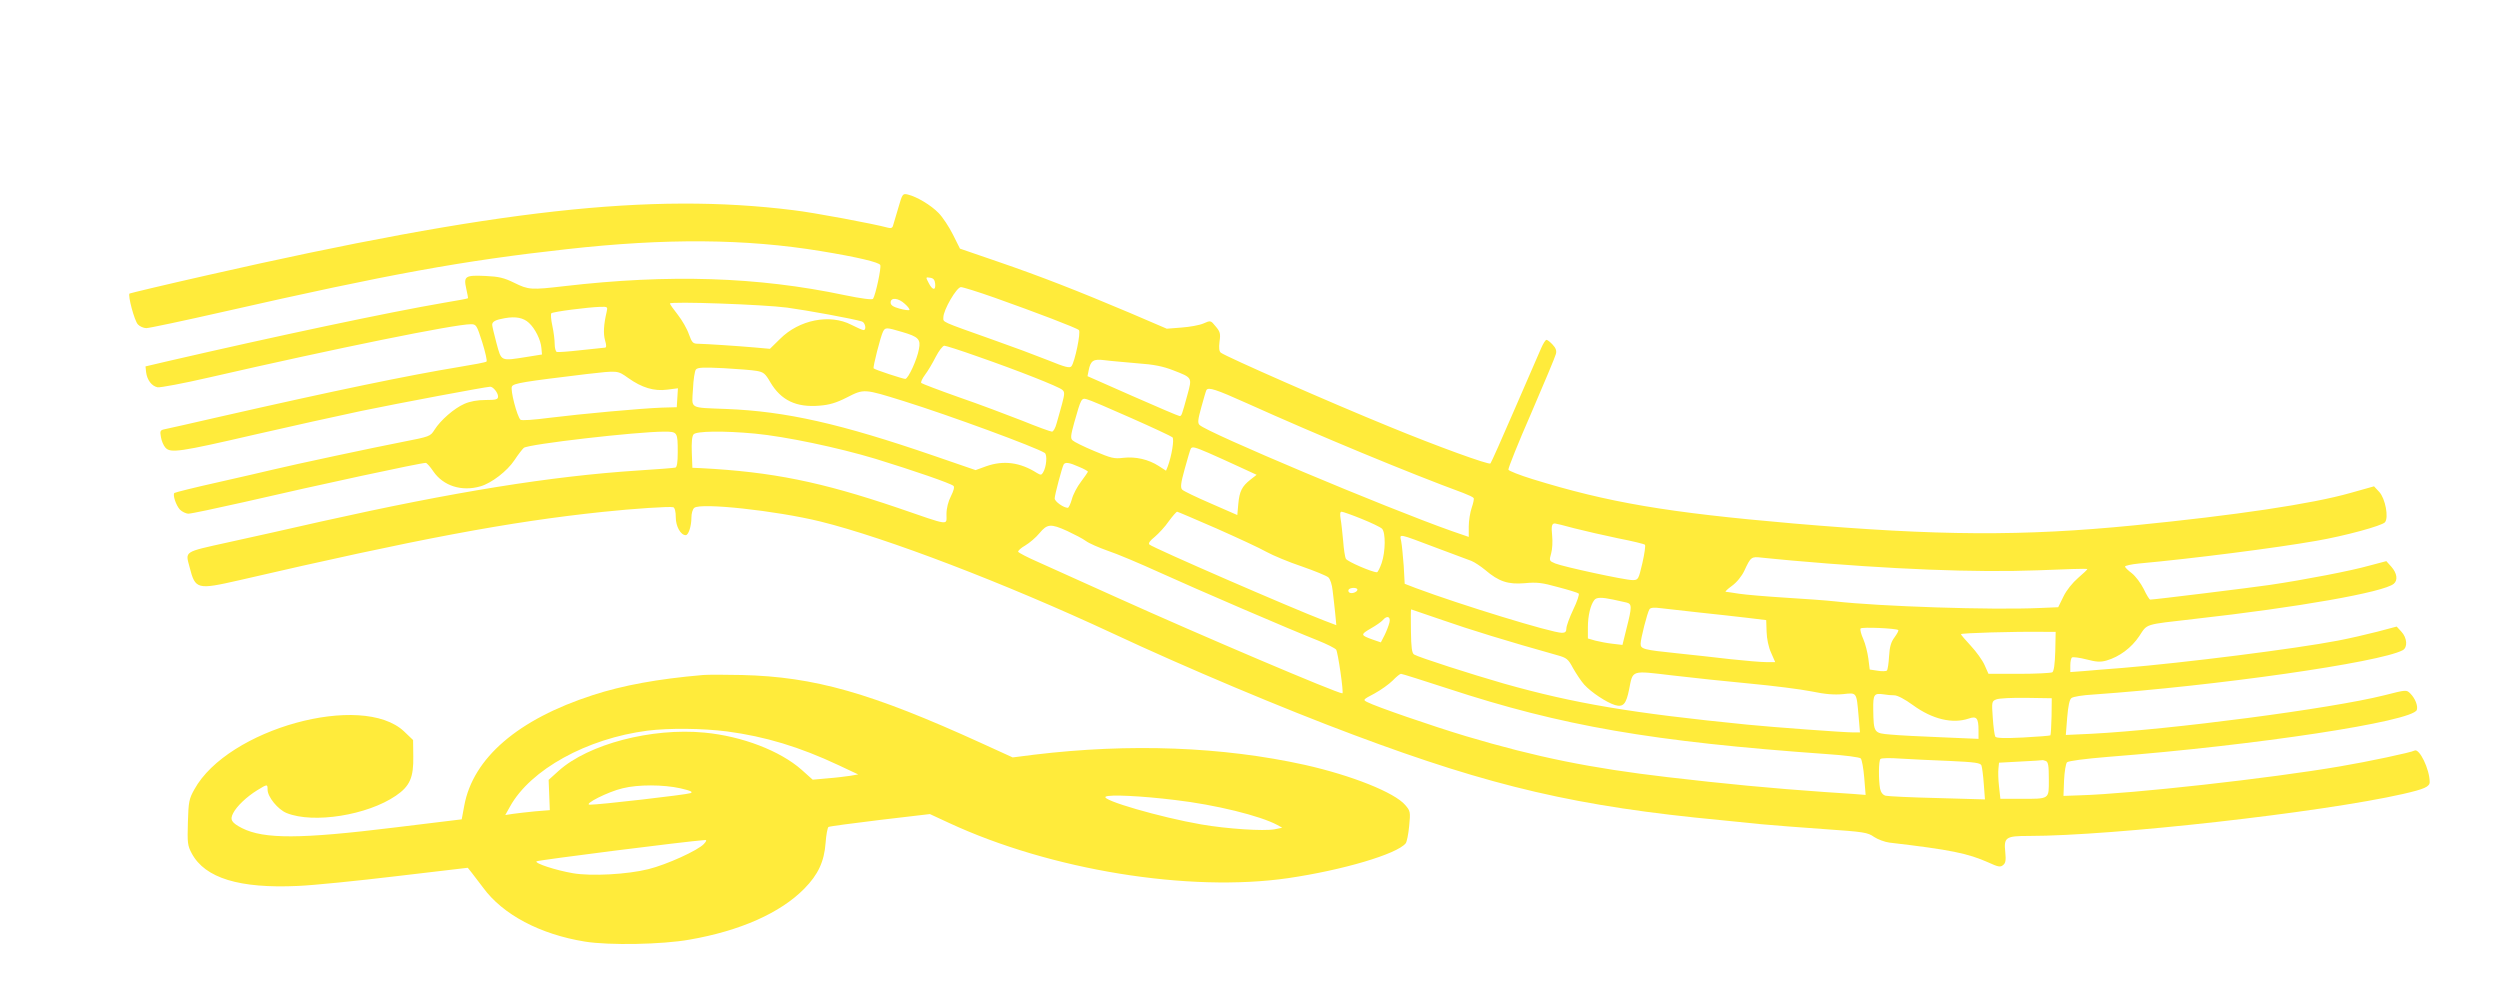 <?xml version="1.0" standalone="no"?>
<!DOCTYPE svg PUBLIC "-//W3C//DTD SVG 20010904//EN"
 "http://www.w3.org/TR/2001/REC-SVG-20010904/DTD/svg10.dtd">
<svg version="1.0" xmlns="http://www.w3.org/2000/svg"
 width="1280pt" height="512pt" viewBox="0 0 1280 512"
 preserveAspectRatio="xMidYMid meet">
<g transform="translate(0,512) scale(0.1,-0.1)"
fill="#ffeb3b" stroke="none">
<path d="M4600 4058 c-12 -40 -24 -81 -27 -91 -3 -14 -11 -17 -26 -13 -73 20
-382 78 -486 90 -730 91 -1522 3 -2999 -333 -217 -49 -396 -92 -399 -94 -9
-10 25 -139 43 -158 9 -10 29 -19 43 -19 15 0 193 38 396 84 849 193 1223 261
1755 320 509 57 918 54 1305 -10 183 -30 297 -57 302 -71 6 -14 -24 -153 -37
-173 -4 -6 -59 1 -146 19 -445 94 -899 108 -1434 46 -171 -20 -184 -19 -257
17 -53 26 -80 32 -146 35 -105 5 -114 -1 -100 -64 6 -26 10 -49 9 -50 -1 -2
-56 -12 -122 -23 -286 -49 -860 -171 -1414 -299 l-115 -27 3 -29 c5 -41 29
-72 59 -78 14 -2 132 20 262 50 658 151 1259 273 1342 273 27 0 30 -4 58 -92
16 -51 26 -96 22 -99 -3 -4 -67 -16 -141 -28 -260 -43 -624 -118 -1230 -256
-135 -31 -258 -59 -274 -62 -26 -5 -28 -9 -22 -41 3 -19 13 -43 23 -54 26 -29
73 -22 458 67 182 42 427 96 545 121 198 41 640 124 660 124 15 0 40 -31 40
-50 0 -15 -9 -18 -64 -18 -42 0 -80 -7 -109 -20 -52 -23 -121 -83 -152 -132
-22 -35 -24 -35 -166 -63 -144 -28 -552 -115 -664 -142 -33 -8 -158 -37 -278
-64 -121 -27 -221 -52 -224 -55 -10 -9 8 -63 28 -85 11 -11 31 -21 44 -21 14
0 141 27 283 59 389 90 904 201 932 201 5 0 23 -20 39 -44 51 -74 145 -104
241 -76 56 16 137 78 174 134 19 29 41 57 48 63 23 19 578 83 719 83 68 0 69
-2 69 -106 0 -51 -4 -76 -12 -78 -7 -2 -94 -9 -192 -15 -445 -29 -941 -109
-1621 -261 -149 -34 -363 -82 -478 -107 -230 -51 -218 -44 -196 -128 29 -113
38 -115 253 -66 915 212 1385 300 1861 350 159 17 347 29 362 24 8 -3 13 -22
13 -52 0 -46 25 -91 51 -91 14 0 29 46 29 89 0 22 6 44 15 51 33 27 416 -14
645 -70 336 -83 943 -315 1495 -572 378 -177 878 -387 1237 -521 707 -265
1147 -367 1878 -436 58 -6 151 -15 208 -21 57 -5 202 -17 322 -25 203 -14 223
-17 255 -40 20 -13 55 -26 78 -29 316 -37 402 -55 508 -102 50 -23 61 -25 75
-13 13 10 15 25 11 66 -8 76 2 83 121 83 430 0 1499 120 1916 215 109 25 136
37 136 61 0 65 -53 175 -78 161 -14 -9 -239 -57 -382 -81 -355 -61 -1061 -140
-1330 -148 l-85 -3 3 80 c2 44 9 85 15 92 8 7 89 18 212 28 759 59 1556 181
1579 240 7 20 -8 59 -33 84 -20 20 -20 20 -134 -9 -270 -68 -1093 -176 -1500
-197 l-130 -6 7 89 c5 60 12 93 22 100 8 7 58 15 112 18 626 44 1467 164 1584
227 26 14 23 63 -7 95 l-24 26 -98 -26 c-54 -14 -145 -35 -203 -46 -218 -42
-789 -114 -1105 -140 -71 -5 -160 -13 -197 -16 l-68 -5 0 35 c0 19 4 37 9 40
5 3 38 -1 73 -10 50 -13 71 -15 103 -6 66 19 128 65 168 125 43 65 22 58 282
88 529 59 970 137 1021 180 22 18 17 54 -12 87 l-26 29 -87 -23 c-91 -26 -334
-73 -511 -99 -87 -13 -591 -75 -611 -75 -4 0 -19 24 -33 54 -15 30 -42 66 -61
81 -19 14 -35 30 -35 34 0 5 33 12 73 16 273 25 697 79 907 116 145 25 336 77
351 95 20 24 2 121 -29 155 l-27 29 -121 -34 c-197 -56 -585 -114 -1109 -166
-567 -56 -1002 -54 -1745 10 -647 56 -945 107 -1334 227 -65 20 -120 42 -123
48 -2 7 50 137 117 290 66 153 123 289 126 302 5 17 0 31 -17 49 -12 13 -26
24 -31 24 -5 0 -17 -19 -27 -42 -10 -24 -71 -164 -136 -313 -64 -148 -120
-274 -124 -278 -8 -8 -271 87 -521 190 -297 121 -831 356 -859 377 -9 7 -11
23 -7 57 6 41 3 51 -20 78 -25 31 -26 31 -62 15 -20 -9 -71 -18 -112 -21 l-76
-6 -189 81 c-270 114 -451 185 -675 262 l-195 67 -36 72 c-20 40 -53 90 -74
111 -39 40 -111 83 -157 94 -26 6 -28 4 -48 -66z m188 -390 c4 -37 -14 -35
-33 3 -16 30 -16 31 7 27 17 -2 24 -11 26 -30z m304 -72 c214 -76 421 -155
432 -166 11 -11 -21 -163 -38 -185 -9 -11 -30 -6 -121 31 -60 24 -186 71 -280
104 -273 97 -255 89 -255 115 0 38 68 155 90 155 10 0 87 -24 172 -54z m-459
-32 c16 -14 26 -28 23 -31 -3 -3 -26 0 -51 7 -33 9 -45 18 -45 31 0 28 40 24
73 -7z m-603 -19 c103 -14 338 -57 383 -71 17 -5 25 -44 8 -44 -5 0 -33 12
-62 27 -110 57 -267 26 -365 -72 l-52 -51 -78 7 c-92 8 -246 18 -289 19 -27 0
-32 5 -48 49 -9 27 -35 72 -57 100 -22 28 -40 53 -40 57 0 12 481 -5 600 -21z
m-924 -22 c-15 -64 -18 -111 -8 -146 8 -27 7 -37 -1 -37 -7 -1 -62 -7 -124
-13 -61 -7 -116 -11 -122 -9 -6 2 -11 20 -11 40 0 20 -5 62 -12 94 -7 31 -9
61 -5 64 7 8 187 31 251 33 37 1 38 0 32 -26z m-398 -56 c32 -29 61 -88 64
-129 l3 -33 -75 -12 c-139 -22 -132 -25 -158 70 -12 45 -22 87 -22 94 0 17 18
26 65 34 56 10 95 2 123 -24z m1912 -47 c82 -24 95 -37 85 -87 -9 -53 -55
-153 -70 -153 -12 0 -156 47 -162 54 -5 5 36 165 48 188 12 23 17 22 99 -2z
m382 -124 c210 -73 420 -156 437 -172 13 -11 12 -21 -1 -71 -9 -32 -21 -77
-28 -100 -6 -24 -17 -43 -24 -43 -7 0 -76 25 -152 56 -77 30 -222 85 -324 120
-102 36 -188 69 -193 73 -4 4 5 23 19 42 14 18 39 60 55 92 16 31 36 57 44 57
7 0 83 -24 167 -54z m820 -36 c87 -6 134 -16 185 -36 98 -38 97 -36 73 -124
-30 -109 -30 -110 -41 -110 -5 0 -113 46 -240 102 l-231 102 6 30 c10 50 24
59 80 52 28 -4 104 -10 168 -16z m-1948 -39 c35 -6 44 -13 70 -58 55 -93 133
-130 252 -120 50 4 85 14 140 42 88 45 87 45 292 -19 231 -72 674 -235 721
-265 14 -9 9 -73 -9 -101 -8 -13 -12 -13 -32 -1 -85 54 -170 65 -258 34 l-55
-20 -215 74 c-477 164 -756 227 -1060 239 -195 8 -178 -2 -172 101 2 49 9 94
15 101 9 11 38 12 141 7 72 -4 149 -10 170 -14z m-658 -36 c70 -50 133 -69
200 -60 l55 7 -3 -49 -3 -48 -75 -2 c-110 -4 -414 -32 -575 -52 -84 -11 -144
-15 -150 -10 -18 17 -53 153 -44 170 8 17 62 25 384 64 159 18 156 19 211 -20z
m3169 -130 c364 -164 832 -358 1107 -459 26 -10 50 -21 53 -26 3 -4 -2 -27
-10 -50 -8 -23 -15 -67 -15 -96 l0 -53 -87 30 c-337 119 -1252 504 -1291 543
-11 10 -9 27 9 92 12 43 23 82 26 87 10 16 48 4 208 -68z m-594 -75 c111 -49
207 -94 212 -99 10 -10 -4 -95 -24 -149 l-9 -22 -37 24 c-53 34 -118 49 -181
42 -47 -6 -63 -2 -150 35 -53 22 -103 47 -110 54 -12 10 -10 26 8 91 35 124
37 127 64 120 14 -3 115 -46 227 -96z m-1926 -80 c157 -15 424 -71 617 -129
195 -60 387 -126 400 -139 6 -6 0 -26 -13 -52 -14 -27 -23 -62 -23 -92 -1 -59
26 -63 -250 32 -392 133 -642 184 -1006 203 l-45 2 -3 78 c-2 50 1 84 9 93 14
17 152 19 314 4z m2323 -99 c37 -16 107 -48 157 -71 l89 -41 -32 -25 c-43 -34
-56 -59 -62 -125 l-5 -56 -135 59 c-74 32 -141 64 -147 71 -10 10 -8 32 13
107 14 52 28 98 31 103 7 12 21 8 91 -22z m-664 -71 c25 -10 46 -22 46 -25 0
-2 -16 -26 -35 -51 -20 -26 -41 -66 -47 -90 -7 -24 -16 -44 -21 -44 -21 0 -67
32 -67 48 0 18 38 160 46 174 8 13 29 10 78 -12z m705 -316 c108 -48 223 -101
256 -120 33 -18 114 -52 180 -74 66 -23 127 -48 136 -56 10 -9 19 -38 22 -67
4 -29 9 -80 13 -115 l6 -63 -63 24 c-165 63 -876 372 -894 389 -7 6 3 20 27
39 20 17 53 52 72 80 20 27 39 49 43 49 3 0 94 -39 202 -86z m741 50 c50 -20
98 -43 106 -51 19 -20 18 -117 -2 -176 -9 -26 -20 -47 -24 -47 -25 0 -152 55
-159 69 -5 9 -11 50 -14 91 -4 41 -9 92 -13 113 -4 25 -3 37 5 37 6 0 52 -16
101 -36z m1091 -49 c51 -13 151 -36 223 -51 72 -14 134 -29 138 -33 4 -3 -2
-46 -13 -94 -20 -85 -21 -87 -51 -87 -39 0 -353 68 -395 85 -31 13 -32 14 -21
52 6 21 8 61 5 90 -5 49 -2 63 14 63 4 0 49 -11 100 -25z m-2596 -14 c36 -17
79 -39 95 -51 16 -12 67 -34 112 -50 46 -15 164 -65 263 -110 189 -86 672
-294 812 -349 45 -18 87 -39 94 -47 9 -11 40 -224 32 -224 -27 0 -730 299
-1153 490 -168 76 -350 158 -404 182 -55 24 -101 48 -103 53 -1 6 15 20 36 32
22 13 55 41 73 63 40 48 57 50 143 11z m1895 -88 c80 -30 158 -59 174 -65 15
-6 47 -27 70 -46 70 -60 118 -75 202 -68 62 6 89 3 171 -20 54 -14 102 -29
106 -33 4 -4 -8 -41 -28 -82 -19 -40 -35 -84 -35 -96 0 -17 -6 -23 -23 -23
-52 0 -521 144 -748 229 l-57 22 -5 92 c-4 50 -9 107 -13 126 -8 40 -21 42
186 -36z m1815 -63 c506 -45 938 -62 1258 -50 138 6 252 9 254 7 2 -2 -19 -22
-46 -45 -30 -26 -60 -63 -76 -96 l-27 -55 -96 -4 c-243 -11 -819 8 -1047 34
-44 5 -159 13 -255 19 -96 6 -202 15 -235 20 -33 5 -64 10 -69 10 -6 0 9 14
31 30 25 18 51 50 64 78 33 71 36 73 88 67 25 -3 96 -9 156 -15z m-2225 -149
c0 -12 -29 -23 -41 -15 -5 3 -7 10 -4 15 8 12 45 12 45 0z m1310 -51 c25 -6
55 -12 68 -15 28 -7 28 -22 0 -132 l-21 -85 -51 6 c-28 3 -68 11 -88 16 l-38
11 0 58 c0 57 13 114 33 139 11 14 36 15 97 2z m440 -66 c80 -8 190 -21 244
-27 l99 -12 2 -60 c1 -36 10 -79 23 -107 l21 -48 -47 0 c-26 0 -108 7 -182 15
-74 9 -197 22 -272 30 -175 18 -188 22 -188 49 0 25 34 159 45 176 5 9 23 11
59 6 28 -3 116 -13 196 -22z m-1314 -39 c134 -47 335 -109 585 -179 51 -14 58
-20 83 -67 16 -28 41 -66 57 -84 35 -39 115 -92 158 -105 42 -12 57 5 72 80
20 101 8 97 220 72 101 -12 281 -31 399 -42 118 -11 260 -29 315 -40 71 -15
118 -18 161 -14 72 8 69 12 80 -113 l7 -83 -34 0 c-49 0 -414 27 -544 40 -592
59 -884 108 -1245 210 -164 47 -438 135 -460 149 -11 7 -15 36 -16 120 -1 61
-1 111 1 111 1 0 74 -25 161 -55z m-272 -12 c-4 -16 -15 -45 -25 -65 l-19 -37
-41 14 c-64 23 -64 26 -11 57 27 15 55 35 62 43 22 26 41 18 34 -12z m2605
-39 c3 -3 -6 -19 -19 -37 -18 -24 -25 -48 -28 -97 -2 -36 -7 -69 -11 -73 -4
-4 -26 -5 -48 -1 l-40 6 -7 56 c-4 30 -15 75 -26 100 -11 24 -17 48 -14 54 6
9 183 1 193 -8z m804 -108 c-2 -67 -7 -102 -15 -108 -7 -4 -84 -8 -170 -8
l-157 0 -20 45 c-11 25 -43 69 -70 98 -28 30 -51 57 -51 60 0 6 269 14 425 12
l60 0 -2 -99z m-3111 -191 c585 -192 1045 -272 1943 -336 92 -6 165 -16 172
-22 6 -7 14 -51 18 -100 l7 -87 -63 5 c-35 2 -102 7 -149 10 -260 18 -513 42
-802 76 -394 46 -670 102 -1033 210 -173 52 -460 151 -504 174 -24 12 -23 13
36 44 33 18 75 48 94 67 18 19 37 34 42 34 6 0 113 -34 239 -75z m2287 -35
c16 0 54 -20 95 -50 100 -73 203 -97 286 -69 40 14 50 3 50 -60 l0 -44 -187 8
c-104 4 -222 10 -263 14 -86 7 -87 8 -89 128 -1 78 4 85 53 78 16 -3 40 -5 55
-5z m805 -108 c-1 -51 -4 -95 -6 -97 -2 -2 -65 -7 -139 -11 -96 -5 -138 -3
-143 4 -4 7 -10 50 -13 97 -6 82 -5 85 18 94 13 6 83 9 154 8 l130 -2 -1 -93z
m-522 -228 c129 -6 158 -10 163 -23 3 -8 9 -51 12 -95 l6 -79 -244 7 c-134 3
-254 9 -265 12 -14 4 -24 17 -28 36 -8 43 -8 143 2 152 4 5 50 6 102 2 52 -3
166 -9 252 -12z m492 0 c13 -5 16 -23 16 -94 0 -104 7 -100 -147 -100 l-101 0
-7 63 c-4 34 -5 76 -3 92 l3 30 110 6 c61 3 111 6 112 7 1 1 8 -1 17 -4z"/>
<path d="M3600 1664 c-233 -20 -411 -53 -565 -103 -383 -124 -613 -322 -658
-566 l-13 -70 -345 -42 c-480 -59 -667 -60 -780 -3 -54 28 -63 43 -45 77 18
35 68 83 123 117 52 32 53 32 53 3 0 -37 53 -102 98 -120 137 -55 413 -11 559
89 72 49 91 94 89 202 l-1 83 -46 44 c-215 203 -904 13 -1074 -297 -27 -48
-30 -63 -33 -168 -3 -106 -2 -119 20 -160 68 -126 244 -180 543 -166 77 3 304
26 505 50 l365 43 20 -25 c11 -14 37 -48 58 -76 101 -139 293 -240 522 -277
123 -20 396 -15 535 10 260 45 466 137 588 261 71 72 102 139 109 234 3 42 10
79 15 82 4 3 123 19 264 36 l255 30 97 -45 c521 -242 1229 -357 1738 -283 279
41 556 123 601 178 6 7 14 47 18 89 7 72 6 77 -20 107 -54 64 -274 152 -515
206 -421 93 -895 111 -1385 52 l-110 -14 -160 73 c-566 258 -855 340 -1227
349 -84 2 -173 2 -198 0z m123 -289 c195 -26 371 -79 571 -173 l100 -47 -40
-7 c-21 -3 -74 -10 -116 -13 l-77 -7 -57 51 c-110 97 -305 172 -497 190 -271
26 -594 -59 -746 -195 l-52 -47 3 -77 3 -78 -75 -6 c-41 -4 -93 -10 -114 -13
l-39 -6 24 43 c105 190 394 349 704 389 111 14 284 12 408 -4z m-240 -291 c56
-13 67 -19 52 -25 -21 -8 -471 -60 -515 -59 -36 1 94 67 168 84 79 20 209 19
295 0z m2533 -60 c207 -24 437 -81 524 -128 l25 -14 -39 -8 c-57 -10 -243 2
-376 25 -208 36 -515 125 -489 142 17 12 184 4 355 -17z m-2412 -225 c-30 -33
-191 -106 -284 -129 -107 -27 -293 -37 -386 -21 -88 15 -198 51 -187 61 6 6
771 103 862 109 10 1 9 -5 -5 -20z"/>
</g>
</svg>
